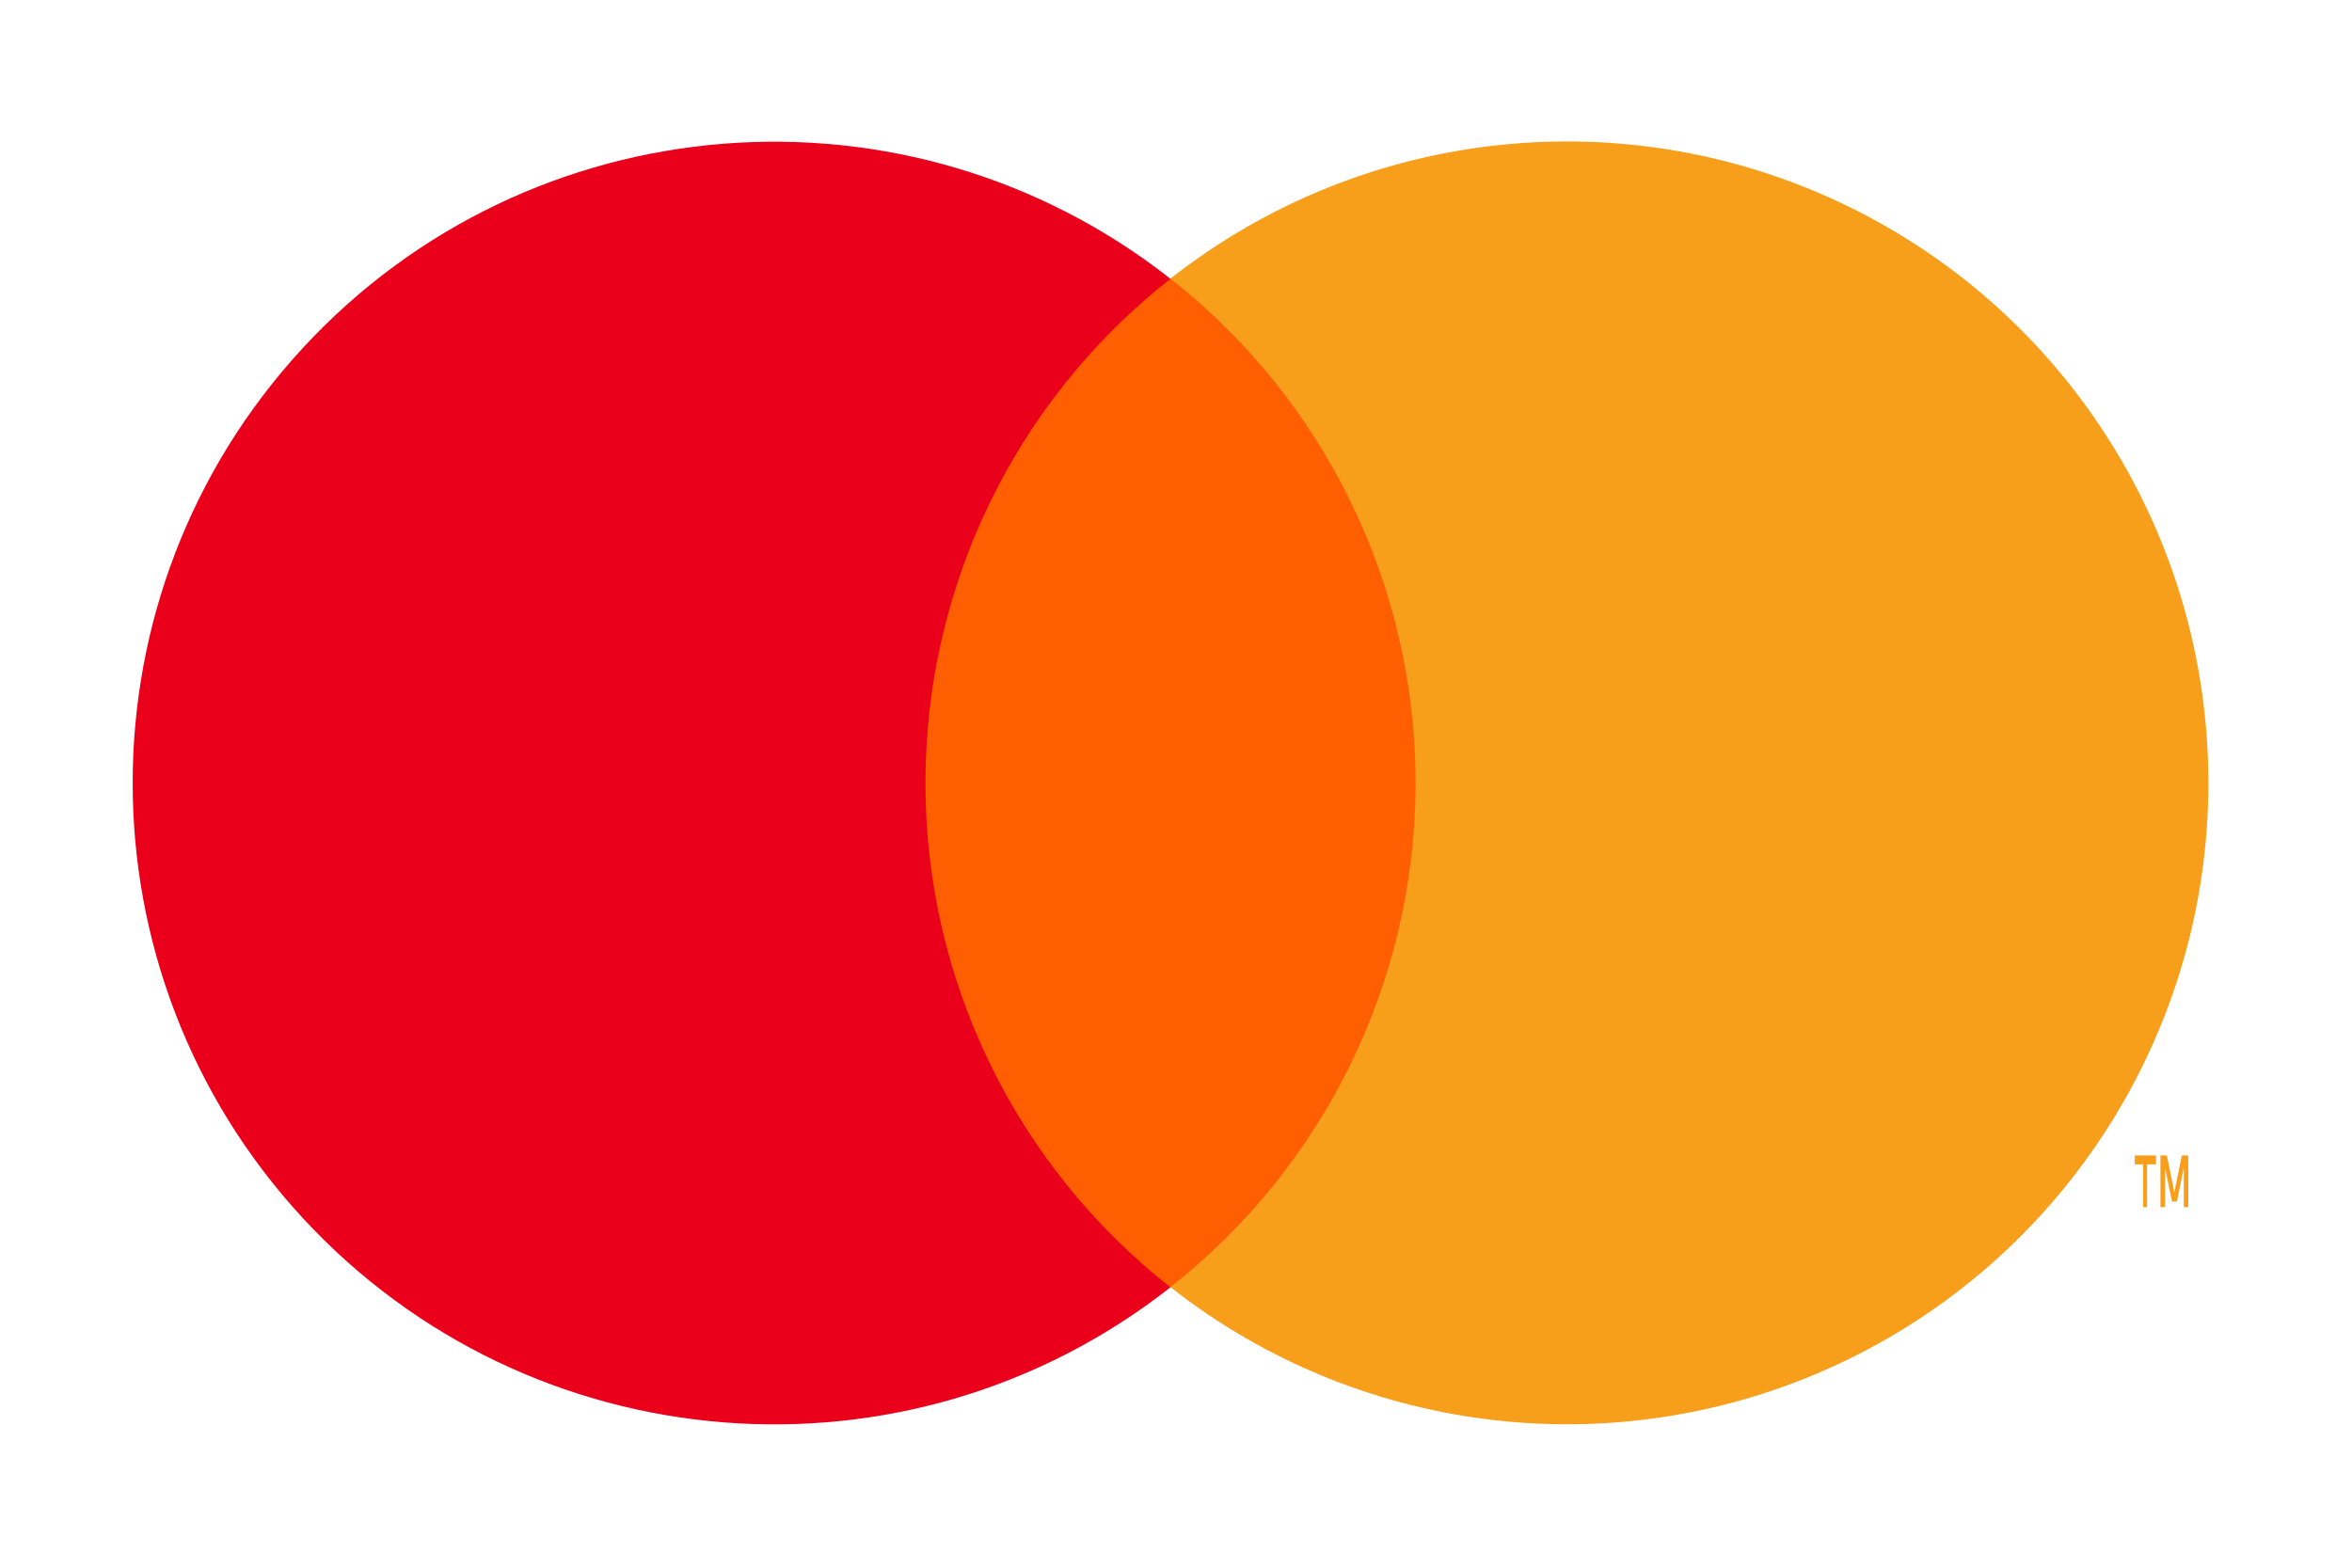 <?xml version="1.0" encoding="UTF-8"?>
<svg xmlns="http://www.w3.org/2000/svg" xmlns:xlink="http://www.w3.org/1999/xlink" width="66px" height="44px" viewBox="0 0 66 44" version="1.1">
  <!-- Generator: Sketch 62 (91390) - https://sketch.com -->
  <title>Icons/logos/ic_mastercard</title>
  <desc>Created with Sketch.</desc>
  <g id="Icons/logos/ic_mastercard" stroke="none" stroke-width="1" fill="none" fill-rule="evenodd">
    <g transform="translate(0, 0.25)" fill-rule="nonzero">
      <g id="Group" opacity="0" fill="#FFFFFF">
        <rect id="Rectangle" x="0" y="0" width="65.695" height="43.45"></rect>
      </g>
      <rect id="Rectangle" fill="#FF5F00" x="24.185" y="7.57" width="17.33" height="28.305"></rect>
      <path d="M25.97,21.725 C25.966,16.203 28.501,10.985 32.845,7.575 C25.465,1.775 14.867,2.62 8.499,9.516 C2.131,16.412 2.131,27.043 8.499,33.939 C14.867,40.835 25.465,41.68 32.845,35.88 C28.499,32.469 25.964,27.249 25.97,21.725 Z" id="Path" fill="#EB001B"></path>
      <path d="M60.25,33.63 L60.25,32.429 L60.5,32.429 L60.5,32.18 L59.905,32.18 L59.905,32.429 L60.14,32.429 L60.14,33.63 L60.25,33.63 Z M61.405,33.63 L61.405,32.18 L61.225,32.18 L61.015,33.216 L60.805,32.18 L60.625,32.18 L60.625,33.63 L60.755,33.63 L60.755,32.532 L60.95,33.475 L61.085,33.475 L61.28,32.532 L61.28,33.63 L61.405,33.63 Z" id="Shape" fill="#F79E1B"></path>
      <path d="M61.97,21.725 C61.97,28.617 58.035,34.903 51.836,37.915 C45.637,40.927 38.263,40.134 32.845,35.875 C37.187,32.462 39.723,27.245 39.723,21.723 C39.723,16.2 37.187,10.983 32.845,7.57 C38.263,3.311 45.637,2.518 51.836,5.53 C58.035,8.542 61.97,14.828 61.97,21.72 L61.97,21.725 Z" id="Path" fill="#F79E1B"></path>
    </g>
  </g>
</svg>
